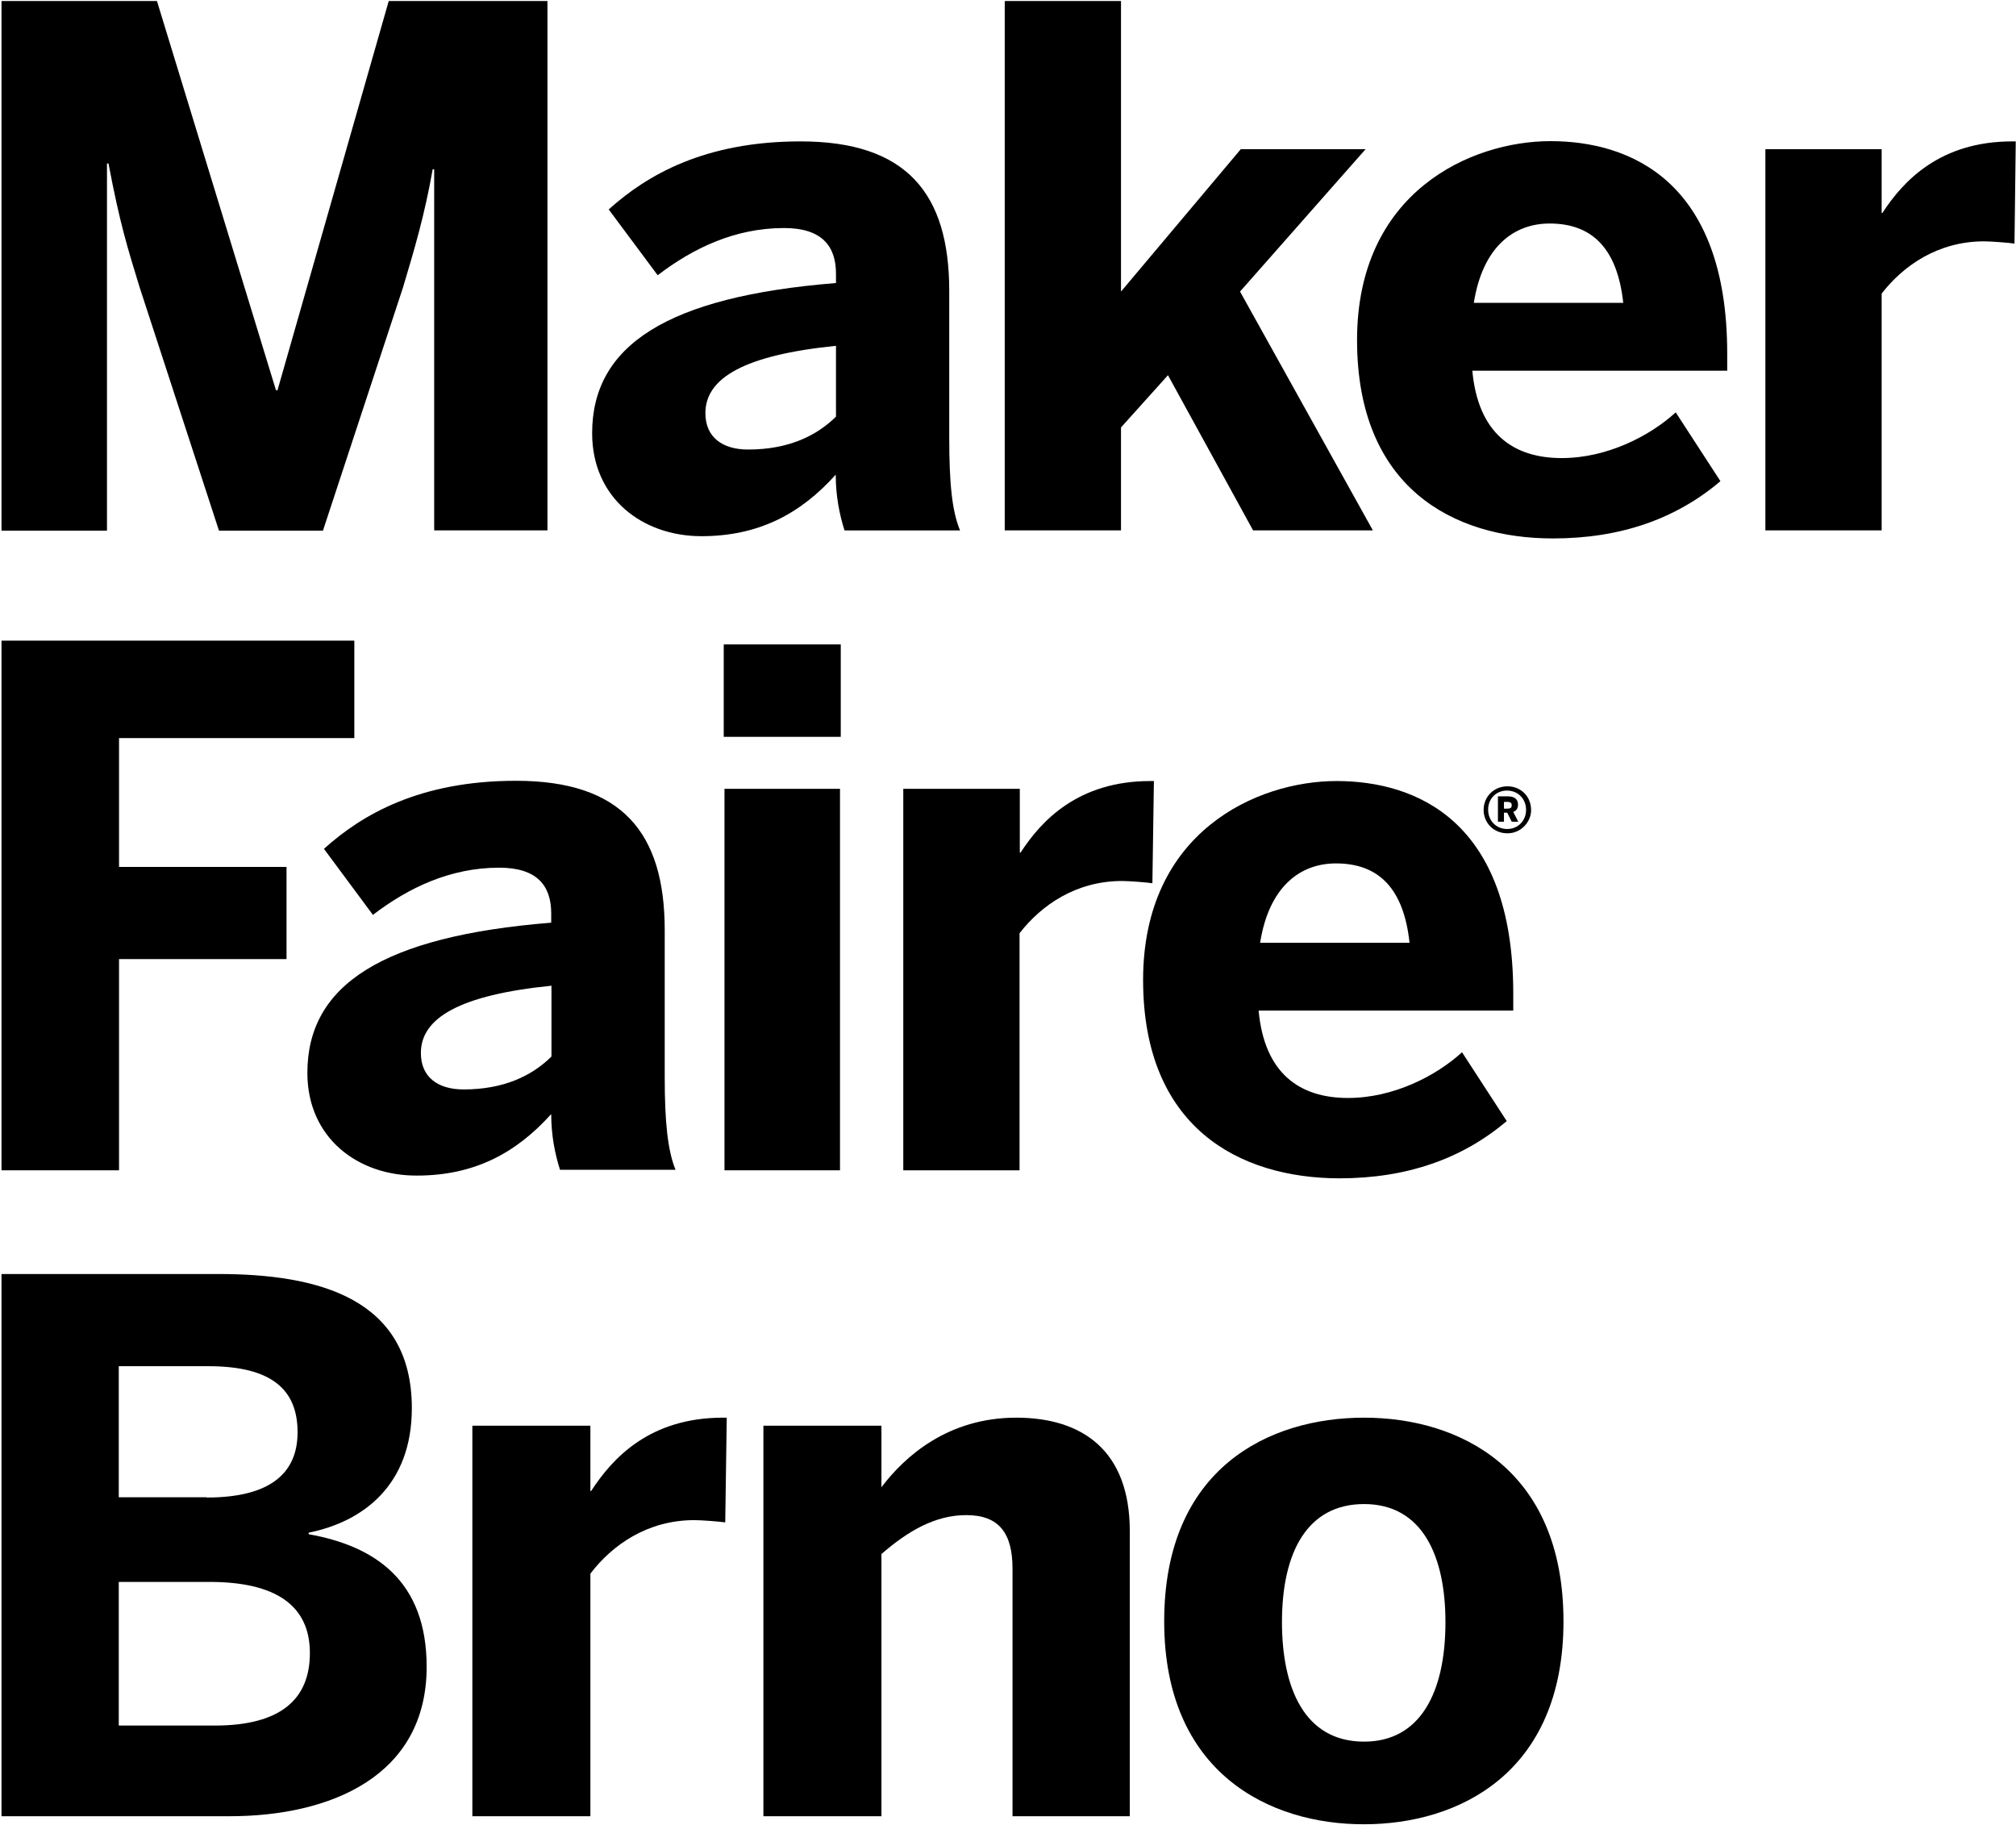 <?xml version="1.0" encoding="UTF-8" standalone="no"?>
<!-- Generator: Adobe Illustrator 24.0.1, SVG Export Plug-In . SVG Version: 6.00 Build 0)  -->

<svg
   version="1.1"
   id="Layer_1"
   x="0px"
   y="0px"
   viewBox="0 0 802.8 726.6"
   style="enable-background:new 0 0 802.8 726.6;"
   xml:space="preserve"
   sodipodi:docname="mfbrno-logo-black.svg"
   inkscape:version="1.3.2 (1:1.3.2+202311252150+091e20ef0f)"
   xmlns:inkscape="http://www.inkscape.org/namespaces/inkscape"
   xmlns:sodipodi="http://sodipodi.sourceforge.net/DTD/sodipodi-0.dtd"
   xmlns="http://www.w3.org/2000/svg"
   xmlns:svg="http://www.w3.org/2000/svg"><defs
   id="defs16" /><sodipodi:namedview
   id="namedview16"
   pagecolor="#ffffff"
   bordercolor="#666666"
   borderopacity="1.0"
   inkscape:showpageshadow="2"
   inkscape:pageopacity="0.0"
   inkscape:pagecheckerboard="0"
   inkscape:deskcolor="#d1d1d1"
   inkscape:zoom="1.0587942"
   inkscape:cx="401.39999"
   inkscape:cy="363.62117"
   inkscape:window-width="1876"
   inkscape:window-height="1046"
   inkscape:window-x="44"
   inkscape:window-y="0"
   inkscape:window-maximized="1"
   inkscape:current-layer="Layer_1" />
<style
   type="text/css"
   id="style1">
	.st0{fill:#00AEEF;}
	.st1{fill:#ED1C24;}
</style>
<g
   id="g16"
   style="fill:#000000">
	<g
   id="g5"
   style="fill:#000000">
		<g
   id="g4"
   style="fill:#000000">
			<path
   class="st0"
   d="M0.6,507.3h86.4c39.7,0,77,9.6,77,53.4c0,30.6-19.3,45.2-41.1,49.6v0.6c26.3,4.7,47,18.4,47,52.8     c0,43.5-38.2,59.5-78.5,59.5H0.6V507.3z M82.3,596.3c24.8,0,36.2-9.3,36.2-26c0-16.9-10.2-26.3-35.6-26.3H47.3v52.2H82.3z      M85.5,687.1c26.3,0,37.9-10.5,37.9-28.9c0-19-13.7-28.3-40-28.3H47.3v57.2H85.5z"
   id="path1"
   style="fill:#000000" />
			<path
   class="st0"
   d="M188.1,567.7h47v26h0.3c8.5-13.1,23.3-29.2,52.5-29.2h1.5l-0.6,41.7c-1.8-0.3-9.3-0.9-12.3-0.9     c-18.7,0-32.7,9.9-41.4,21.3v96.6h-47V567.7z"
   id="path2"
   style="fill:#000000" />
			<path
   class="st0"
   d="M304,567.7h47v24.5c9.3-12.3,26.5-27.7,53.7-27.7c26.3,0,45.2,13.1,45.2,45.2v113.5h-46.7v-98.6     c0-14-5.3-21.3-18.4-21.3c-12.5,0-23.3,6.4-33.8,15.5v104.4h-47V567.7z"
   id="path3"
   style="fill:#000000" />
			<path
   class="st0"
   d="M463.6,645.6c0-61,41.7-81.1,79.6-81.1c37.6,0,79.4,20.1,79.4,81.1c0,60.4-41.7,80.8-79.4,80.8     C505.6,726.5,463.6,706,463.6,645.6z M575.6,645.9c0-26-9-47-32.4-47c-22.5,0-32.7,19-32.7,47c0,26,8.8,47.6,32.7,47.6     C565.4,693.5,575.6,674.2,575.6,645.9z"
   id="path4"
   style="fill:#000000" />
		</g>
	</g>
	<g
   id="g14"
   style="fill:#000000">
		<g
   id="g13"
   style="fill:#000000">
			<g
   id="g12"
   style="fill:#000000">
				<path
   class="st1"
   d="M0.7,0.4h61.8l47.4,155h0.6l44.3-155h63.2v210.8h-45.1V67.4h-0.6c-3.2,18.2-7.2,31.6-11.8,47l-31.9,96.9      H87.2l-31.6-96.9c-4.9-16-7.8-25.1-12.4-49.3h-0.6v146.2h-42V0.4z"
   id="path5"
   style="fill:#000000" />
				<path
   class="st1"
   d="M235.8,172.5c0-35,29.9-54.4,97.1-59.8v-3.7c0-11.1-5.7-18.2-20.7-18.2c-19.5,0-36.2,8-50.3,18.8      l-19.5-26.2c15.2-13.7,38.2-27.1,76.4-27.1c42,0,59.2,20.5,59.2,59.5v58.4c0,18.2,1.1,29.3,4.3,37h-46c-2-6.3-3.5-13.7-3.5-22.2      c-14.1,15.7-30.8,24.5-53.5,24.5C255.9,213.5,235.8,198.4,235.8,172.5 M332.9,165.9v-28.2c-36.5,3.7-52,12.8-52,26.8      c0,9.7,6.9,14.5,17,14.5C313.9,179,325.1,173.6,332.9,165.9"
   id="path6"
   style="fill:#000000" />
				<polygon
   class="st1"
   points="400.1,0.4 446.4,0.4 446.4,116.1 494.1,59.4 543.8,59.4 493.8,116.1 546.7,211.2 499,211.2       465.1,149.4 446.4,170.2 446.4,211.2 400.1,211.2     "
   id="polygon6"
   style="fill:#000000" />
				<path
   class="st1"
   d="M540.4,135.4c0-59,45.4-79.2,77-79.2c31.6,0,70.4,15.7,70.4,84.6v6.8H586.3c2.3,25.1,16.4,34.8,35.6,34.8      c18.1,0,35.1-8.8,45.4-18.2l17.8,27.4c-17.8,15.1-39.9,22.8-66.7,22.8C578.6,214.4,540.4,194.1,540.4,135.4 M646.4,120.6      C644.1,99.3,634.3,89,617.1,89c-14.4,0-26.7,9.4-30.2,31.6H646.4z"
   id="path7"
   style="fill:#000000" />
				<path
   class="st1"
   d="M703,59.4h46.3v25.4h0.3c8.3-12.8,23-28.5,51.7-28.5h1.4L802.2,97c-1.7-0.3-9.2-0.9-12.1-0.9      c-18.4,0-32.2,9.7-40.8,20.8v94.3H703V59.4z"
   id="path8"
   style="fill:#000000" />
				<polygon
   class="st1"
   points="0.6,255.1 141.1,255.1 141.1,293.9 47.4,293.9 47.4,345.2 114.1,345.2 114.1,381.9 47.4,381.9       47.4,466 0.6,466     "
   id="polygon8"
   style="fill:#000000" />
				<path
   class="st1"
   d="M122.4,427.2c0-35,29.9-54.4,97.1-59.8v-3.7c0-11.1-5.7-18.2-20.7-18.2c-19.5,0-36.2,8-50.3,18.8L129,338      c15.2-13.7,38.2-27.1,76.5-27.1c42,0,59.2,20.5,59.2,59.5v58.4c0,18.2,1.2,29.3,4.3,37h-46c-2-6.3-3.5-13.7-3.5-22.2      c-14.1,15.7-30.8,24.5-53.5,24.5C142.5,468.2,122.4,453.1,122.4,427.2 M219.6,420.7v-28.2c-36.5,3.7-52,12.8-52,26.8      c0,9.7,6.9,14.5,17,14.5C200.6,433.8,211.8,428.4,219.6,420.7"
   id="path9"
   style="fill:#000000" />
				<path
   class="st1"
   d="M288.2,256.6h46.6v36.8h-46.6V256.6z M288.5,314.1h46V466h-46V314.1z"
   id="path10"
   style="fill:#000000" />
				<path
   class="st1"
   d="M359.8,314.1h46.3v25.4h0.3c8.3-12.8,23-28.5,51.7-28.5h1.4l-0.6,40.7c-1.7-0.3-9.2-0.9-12.1-0.9      c-18.4,0-32.2,9.7-40.8,20.8V466h-46.3V314.1z"
   id="path11"
   style="fill:#000000" />
				<path
   class="st1"
   d="M455.2,390.2c0-59,45.4-79.2,77-79.2c31.6,0,70.4,15.7,70.4,84.6v6.8H501.2c2.3,25.1,16.4,34.8,35.6,34.8      c18.1,0,35.1-8.8,45.4-18.2l17.8,27.4c-17.8,15.1-39.9,22.8-66.7,22.8C493.4,469.1,455.2,448.9,455.2,390.2 M561.3,375.4      c-2.3-21.4-12.1-31.6-29.3-31.6c-14.4,0-26.7,9.4-30.2,31.6H561.3z"
   id="path12"
   style="fill:#000000" />
			</g>
		</g>
	</g>
	<g
   id="g15"
   style="fill:#000000">
		<path
   class="st1"
   d="M590.8,322.5c0-5.3,4.1-9.4,9.5-9.4c5.5,0,9.6,4.3,9.4,9.8c-0.2,4.8-4.3,8.8-9.1,8.9    C595,332,590.8,327.8,590.8,322.5 M607.7,322.5c0-4.4-3.2-7.7-7.6-7.7c-4.3,0-7.5,3.2-7.5,7.6c0,4.4,3.2,7.7,7.6,7.7    C604.5,330.1,607.7,326.8,607.7,322.5 M596.5,317.1h4c2.5,0,4,1.1,4,3.3c0,1.6-0.8,2.5-1.9,2.9l2,3.9H602l-1.8-3.6h-1.3v3.6h-2.4    V317.1z M600.3,322c1.2,0,1.7-0.4,1.7-1.4c0-0.9-0.6-1.3-1.7-1.3h-1.4v2.7H600.3z"
   id="path14"
   style="fill:#000000" />
	</g>
</g>
</svg>
